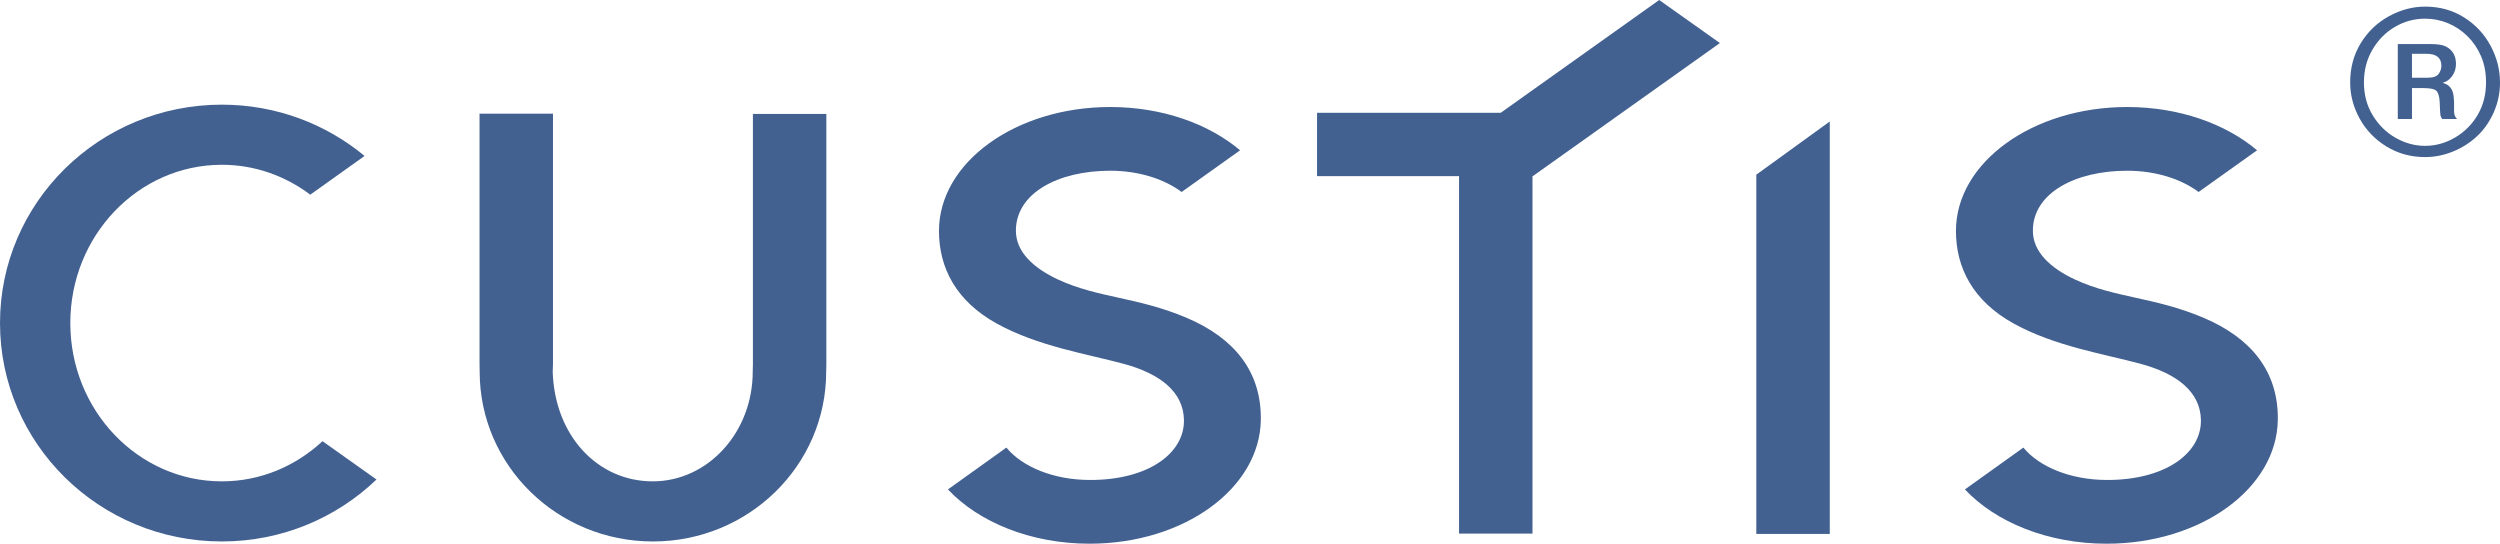 <?xml version="1.0" encoding="UTF-8" standalone="no"?>
<!-- Generator: Adobe Illustrator 13.0.0, SVG Export Plug-In . SVG Version: 6.00 Build 14948)  -->

<svg
   xmlns:dc="http://purl.org/dc/elements/1.1/"
   xmlns:cc="http://creativecommons.org/ns#"
   xmlns:rdf="http://www.w3.org/1999/02/22-rdf-syntax-ns#"
   xmlns:svg="http://www.w3.org/2000/svg"
   xmlns="http://www.w3.org/2000/svg"
   xmlns:sodipodi="http://sodipodi.sourceforge.net/DTD/sodipodi-0.dtd"
   xmlns:inkscape="http://www.inkscape.org/namespaces/inkscape"
   version="1.2"
   id="Layer_1"
   x="0px"
   y="0px"
   width="344.222"
   height="74.861"
   viewBox="0 0 344.222 74.861"
   xml:space="preserve"
   inkscape:version="0.47 r22583"
   sodipodi:docname="CustIS-Logo-2010[1].svg"><defs
   id="defs2837"><inkscape:perspective
     sodipodi:type="inkscape:persp3d"
     inkscape:vp_x="0 : 297.63751 : 1"
     inkscape:vp_y="0 : 1000 : 0"
     inkscape:vp_z="841.89001 : 297.63751 : 1"
     inkscape:persp3d-origin="420.94501 : 198.42501 : 1"
     id="perspective2841" /></defs><sodipodi:namedview
   pagecolor="#ffffff"
   bordercolor="#666666"
   borderopacity="1"
   objecttolerance="10"
   gridtolerance="10"
   guidetolerance="10"
   inkscape:pageopacity="0"
   inkscape:pageshadow="2"
   inkscape:window-width="1801"
   inkscape:window-height="1163"
   id="namedview2835"
   showgrid="false"
   inkscape:zoom="1.5858216"
   inkscape:cx="101.91472"
   inkscape:cy="-14.702092"
   inkscape:window-x="115"
   inkscape:window-y="-4"
   inkscape:window-maximized="1"
   inkscape:current-layer="Layer_1" />
<g
   id="g2817"
   transform="translate(-265.042,-232.792)">
	<g
   id="g2819">
		<path
   d="m 588.634,244.133 c 0,-2.02 0.49,-3.827 1.471,-5.42 0.982,-1.592 2.277,-2.826 3.891,-3.7 1.611,-0.874 3.264,-1.311 4.953,-1.311 2.02,0 3.816,0.5 5.391,1.5 1.575,1 2.787,2.307 3.643,3.919 0.854,1.612 1.281,3.283 1.281,5.012 0,1.457 -0.287,2.831 -0.859,4.123 -0.572,1.292 -1.336,2.385 -2.287,3.278 -0.951,0.894 -2.055,1.598 -3.307,2.113 -1.254,0.515 -2.541,0.772 -3.861,0.772 -1.963,0 -3.734,-0.485 -5.316,-1.457 -1.584,-0.971 -2.813,-2.248 -3.688,-3.832 -0.874,-1.583 -1.312,-3.249 -1.312,-4.997 z m 1.895,0 c 0,1.709 0.408,3.229 1.223,4.56 0.816,1.331 1.869,2.36 3.162,3.089 1.291,0.728 2.637,1.092 4.035,1.092 1.438,0 2.807,-0.378 4.109,-1.136 1.301,-0.757 2.34,-1.792 3.117,-3.103 0.775,-1.311 1.166,-2.812 1.166,-4.501 0,-1.34 -0.229,-2.54 -0.686,-3.599 -0.457,-1.059 -1.078,-1.976 -1.865,-2.753 -0.787,-0.777 -1.68,-1.374 -2.68,-1.792 -1.002,-0.417 -2.055,-0.626 -3.162,-0.626 -1.477,0 -2.855,0.375 -4.137,1.122 -1.283,0.748 -2.316,1.792 -3.104,3.132 -0.788,1.34 -1.178,2.844 -1.178,4.515 z m 6.613,5.04 h -1.951 v -10.314 h 4.545 c 0.932,0 1.611,0.107 2.039,0.32 0.951,0.466 1.428,1.272 1.428,2.418 0,0.622 -0.174,1.175 -0.523,1.661 -0.35,0.486 -0.768,0.787 -1.254,0.903 v 0.059 c 0.875,0.233 1.359,0.855 1.457,1.865 0.059,0.563 0.078,1.054 0.059,1.471 -0.02,0.418 -0.006,0.743 0.043,0.976 0.049,0.233 0.17,0.447 0.365,0.641 h -2.041 c -0.135,-0.175 -0.217,-0.345 -0.246,-0.51 -0.029,-0.165 -0.064,-0.772 -0.104,-1.821 -0.039,-0.738 -0.18,-1.243 -0.422,-1.515 -0.242,-0.271 -0.85,-0.408 -1.82,-0.408 h -1.574 v 4.254 z m 0,-8.974 v 3.292 h 2.186 c 0.738,0 1.232,-0.175 1.486,-0.524 0.252,-0.35 0.379,-0.719 0.379,-1.107 0,-1.107 -0.68,-1.661 -2.039,-1.661 h -2.012 z"
   id="path2821"
   style="fill:#426191" />
	</g>
	<path
   d="m 378.798,283.976 c 0,12.913 -10.681,23.37 -23.854,23.37 -13.18,0 -23.857,-10.457 -23.857,-23.37 l -0.019,-1.019 V 248.44 h 10.113 v 34.517 l -0.037,1.019 c 0.269,8.789 6.163,15.092 13.771,15.092 7.605,0 13.768,-6.754 13.768,-15.092 l 0.026,-0.982 v -34.517 h 10.112 v 34.517 l -0.023,0.982 z"
   id="path2823"
   style="fill:#426191" />
	<polygon
   points="446.384,248.321 446.384,257.042 465.935,257.042 465.935,306.261 476.048,306.261 476.048,257.065 476.058,257.068 501.851,238.72 493.494,232.792 471.675,248.321 "
   id="polygon2825"
   style="fill:#426191" />
	<path
   d="m 309.448,293.538 c -3.689,3.429 -8.532,5.531 -13.861,5.531 -11.521,0 -20.864,-9.756 -20.864,-21.798 0,-12.035 9.343,-21.791 20.864,-21.791 4.552,0 8.747,1.536 12.176,4.117 l 7.476,-5.333 c -5.315,-4.403 -12.162,-7.063 -19.652,-7.063 -16.87,0 -30.545,13.459 -30.545,30.069 0,16.616 13.675,30.075 30.545,30.075 8.286,0 15.791,-3.258 21.295,-8.531 l -7.434,-5.276 z"
   id="path2827"
   style="fill:#426191" />
	<path
   d="m 419.73,282.879 c 5.104,1.376 8.242,3.894 8.328,7.713 0.1,4.57 -4.857,8.316 -12.992,8.286 -4.999,-0.019 -9.283,-1.818 -11.455,-4.459 l -8.048,5.761 c 4.24,4.508 11.395,7.473 19.503,7.473 13.025,0 23.453,-7.637 23.578,-17.061 0.094,-6.668 -3.689,-11.246 -10.125,-14.002 -6.84,-2.927 -12.255,-2.74 -17.789,-5.307 -3.444,-1.6 -5.802,-3.846 -5.81,-6.698 -0.022,-5.203 5.817,-8.286 12.987,-8.286 3.953,0 7.449,1.149 9.834,2.927 l 8.047,-5.742 c -4.322,-3.645 -10.723,-5.958 -17.881,-5.958 -13.024,0 -23.579,7.635 -23.579,17.06 0,5.091 2.358,9.673 7.981,12.771 5.654,3.111 12.318,4.145 17.421,5.522 z"
   id="path2829"
   style="fill:#426191" />
	<path
   d="m 559.757,282.879 c 5.102,1.376 8.24,3.894 8.326,7.713 0.102,4.57 -4.857,8.316 -12.99,8.286 -4.998,-0.019 -9.283,-1.818 -11.455,-4.459 l -8.049,5.761 c 4.24,4.508 11.396,7.473 19.504,7.473 13.023,0 23.451,-7.637 23.578,-17.061 0.094,-6.668 -3.689,-11.246 -10.127,-14.002 -6.84,-2.927 -12.254,-2.74 -17.789,-5.307 -3.443,-1.6 -5.801,-3.846 -5.809,-6.698 -0.021,-5.203 5.816,-8.286 12.988,-8.286 3.953,0 7.447,1.149 9.832,2.927 l 8.049,-5.742 c -4.322,-3.645 -10.723,-5.958 -17.881,-5.958 -13.025,0 -23.58,7.635 -23.58,17.06 0,5.091 2.357,9.673 7.982,12.771 5.654,3.111 12.318,4.145 17.421,5.522 z"
   id="path2831"
   style="fill:#426191" />
	<polygon
   points="516.98,249.519 506.867,256.842 506.867,306.313 516.98,306.313 "
   id="polygon2833"
   style="fill:#426191" />
</g>
</svg>